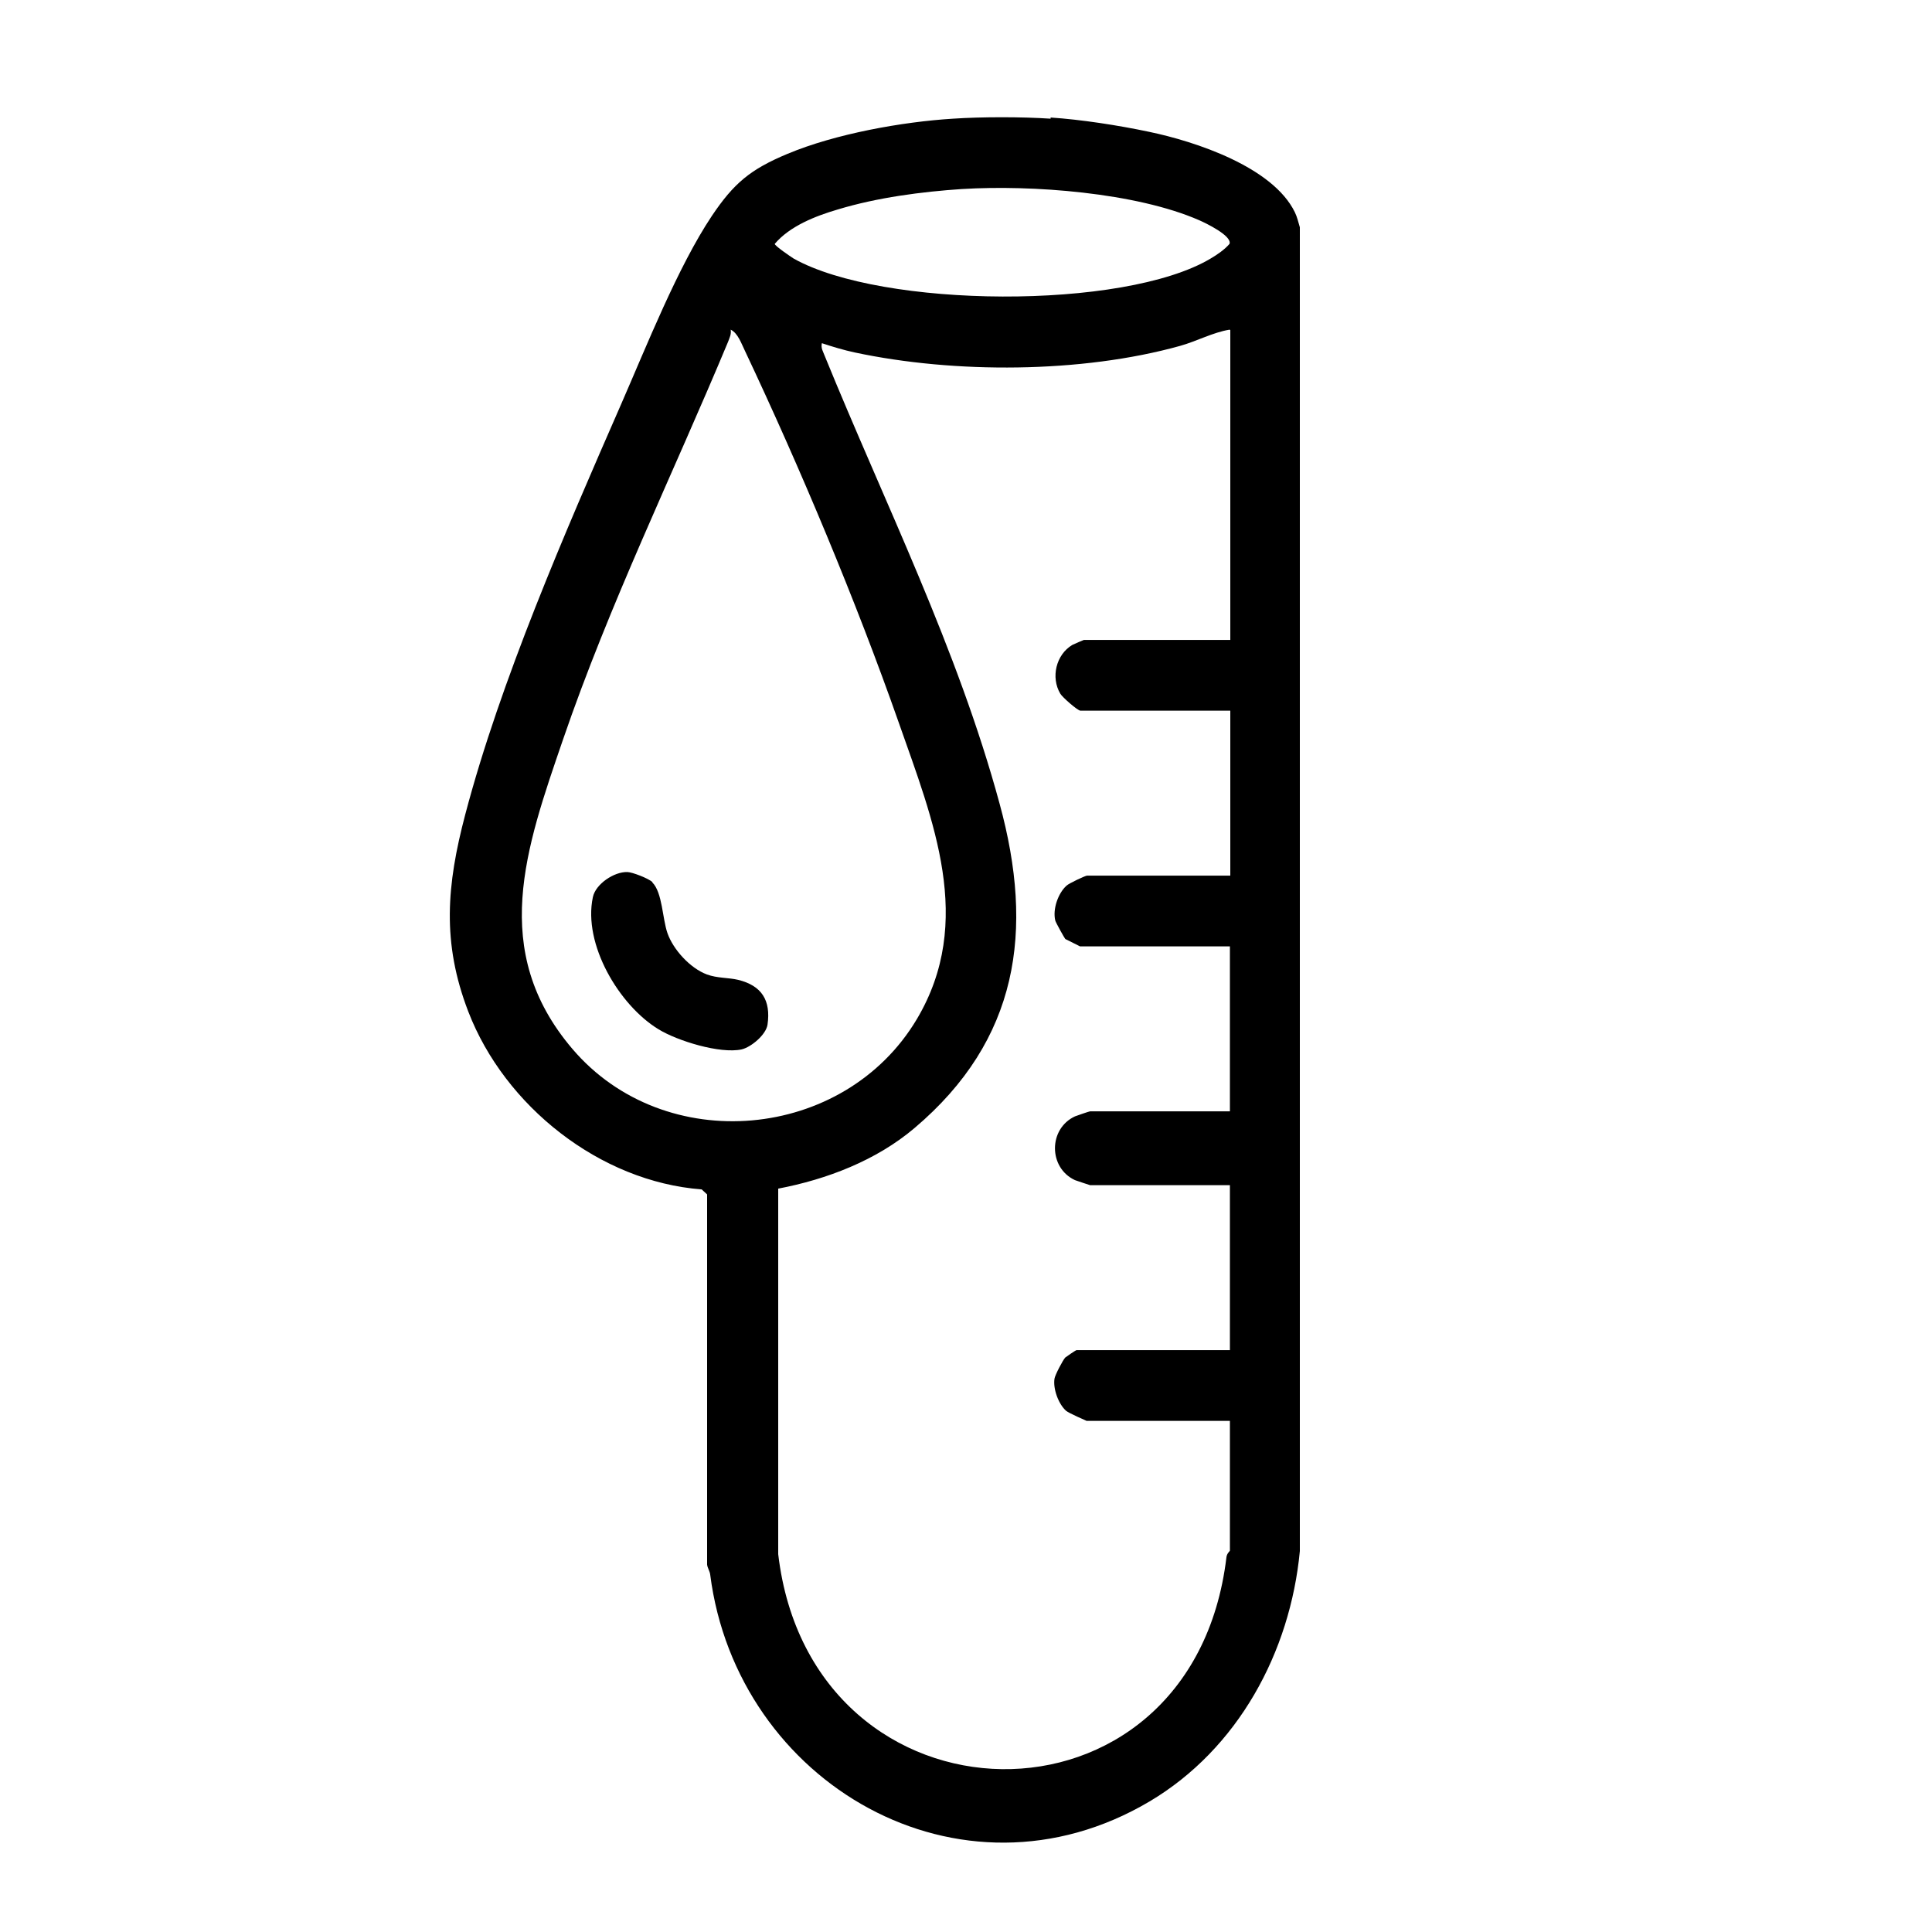 <svg width="30" height="30" viewBox="0 0 30 30" fill="none" xmlns="http://www.w3.org/2000/svg">
<path d="M16.314 1.825C16.776 1.855 17.364 1.945 17.844 2.047C18.564 2.197 19.764 2.593 20.106 3.295C20.142 3.367 20.16 3.451 20.184 3.529V24.085C20.034 25.657 19.224 27.157 17.85 27.973C14.91 29.713 11.442 27.691 11.028 24.451C11.022 24.397 10.986 24.349 10.98 24.295V18.547L10.896 18.469C9.312 18.349 7.836 17.173 7.272 15.709C6.858 14.635 6.936 13.741 7.224 12.649C7.77 10.573 8.778 8.257 9.642 6.283C10.038 5.377 10.524 4.147 11.052 3.355C11.394 2.845 11.652 2.629 12.228 2.389C12.972 2.077 14.016 1.891 14.796 1.843C15.24 1.813 15.87 1.813 16.314 1.843V1.825ZM14.94 2.935C14.31 2.977 13.62 3.067 13.008 3.253C12.66 3.355 12.264 3.511 12.03 3.787C12.03 3.817 12.276 3.985 12.324 4.015C13.692 4.783 17.448 4.819 18.798 4.015C18.9 3.955 19.014 3.877 19.092 3.787C19.134 3.661 18.72 3.463 18.624 3.421C17.64 2.989 16.014 2.869 14.946 2.935H14.94ZM11.346 5.119C11.358 5.191 11.328 5.245 11.304 5.311C10.446 7.369 9.468 9.367 8.742 11.485C8.166 13.165 7.59 14.761 8.886 16.285C10.32 17.971 13.11 17.719 14.238 15.823C15.138 14.305 14.49 12.745 13.956 11.221C13.29 9.325 12.426 7.267 11.568 5.449C11.514 5.341 11.46 5.173 11.346 5.119ZM19.092 5.119C18.834 5.161 18.582 5.299 18.324 5.371C16.794 5.797 14.82 5.803 13.272 5.473C13.104 5.437 12.924 5.383 12.762 5.329C12.744 5.407 12.78 5.455 12.804 5.521C13.74 7.819 14.868 10.069 15.522 12.481C16.062 14.455 15.816 16.147 14.202 17.515C13.608 18.019 12.84 18.313 12.084 18.457V24.133C12.6 28.513 18.51 28.639 19.044 24.181C19.05 24.121 19.098 24.085 19.098 24.079V22.063H16.872C16.872 22.063 16.596 21.943 16.554 21.907C16.434 21.799 16.35 21.565 16.374 21.409C16.38 21.355 16.506 21.115 16.542 21.079C16.548 21.073 16.704 20.965 16.716 20.965H19.098V18.403H16.926C16.926 18.403 16.722 18.337 16.692 18.325C16.278 18.133 16.278 17.527 16.692 17.335C16.722 17.323 16.914 17.257 16.926 17.257H19.098V14.695H16.77C16.77 14.695 16.554 14.587 16.542 14.581C16.53 14.569 16.392 14.323 16.386 14.293C16.344 14.119 16.428 13.873 16.56 13.753C16.596 13.717 16.854 13.597 16.878 13.597H19.104V11.035H16.776C16.734 11.035 16.494 10.825 16.464 10.771C16.314 10.519 16.398 10.165 16.65 10.015C16.674 10.003 16.824 9.937 16.83 9.937H19.104V5.125L19.092 5.119Z" fill="black"/>
<path d="M10.13 13.703C10.286 13.859 10.286 14.267 10.364 14.489C10.454 14.747 10.718 15.035 10.976 15.131C11.138 15.191 11.312 15.179 11.462 15.215C11.828 15.305 11.972 15.533 11.918 15.911C11.894 16.067 11.666 16.259 11.516 16.295C11.18 16.367 10.52 16.163 10.226 15.983C9.614 15.611 9.05 14.663 9.206 13.931C9.248 13.727 9.536 13.535 9.74 13.541C9.818 13.541 10.076 13.643 10.13 13.697V13.703Z" fill="black"/>
</svg>
